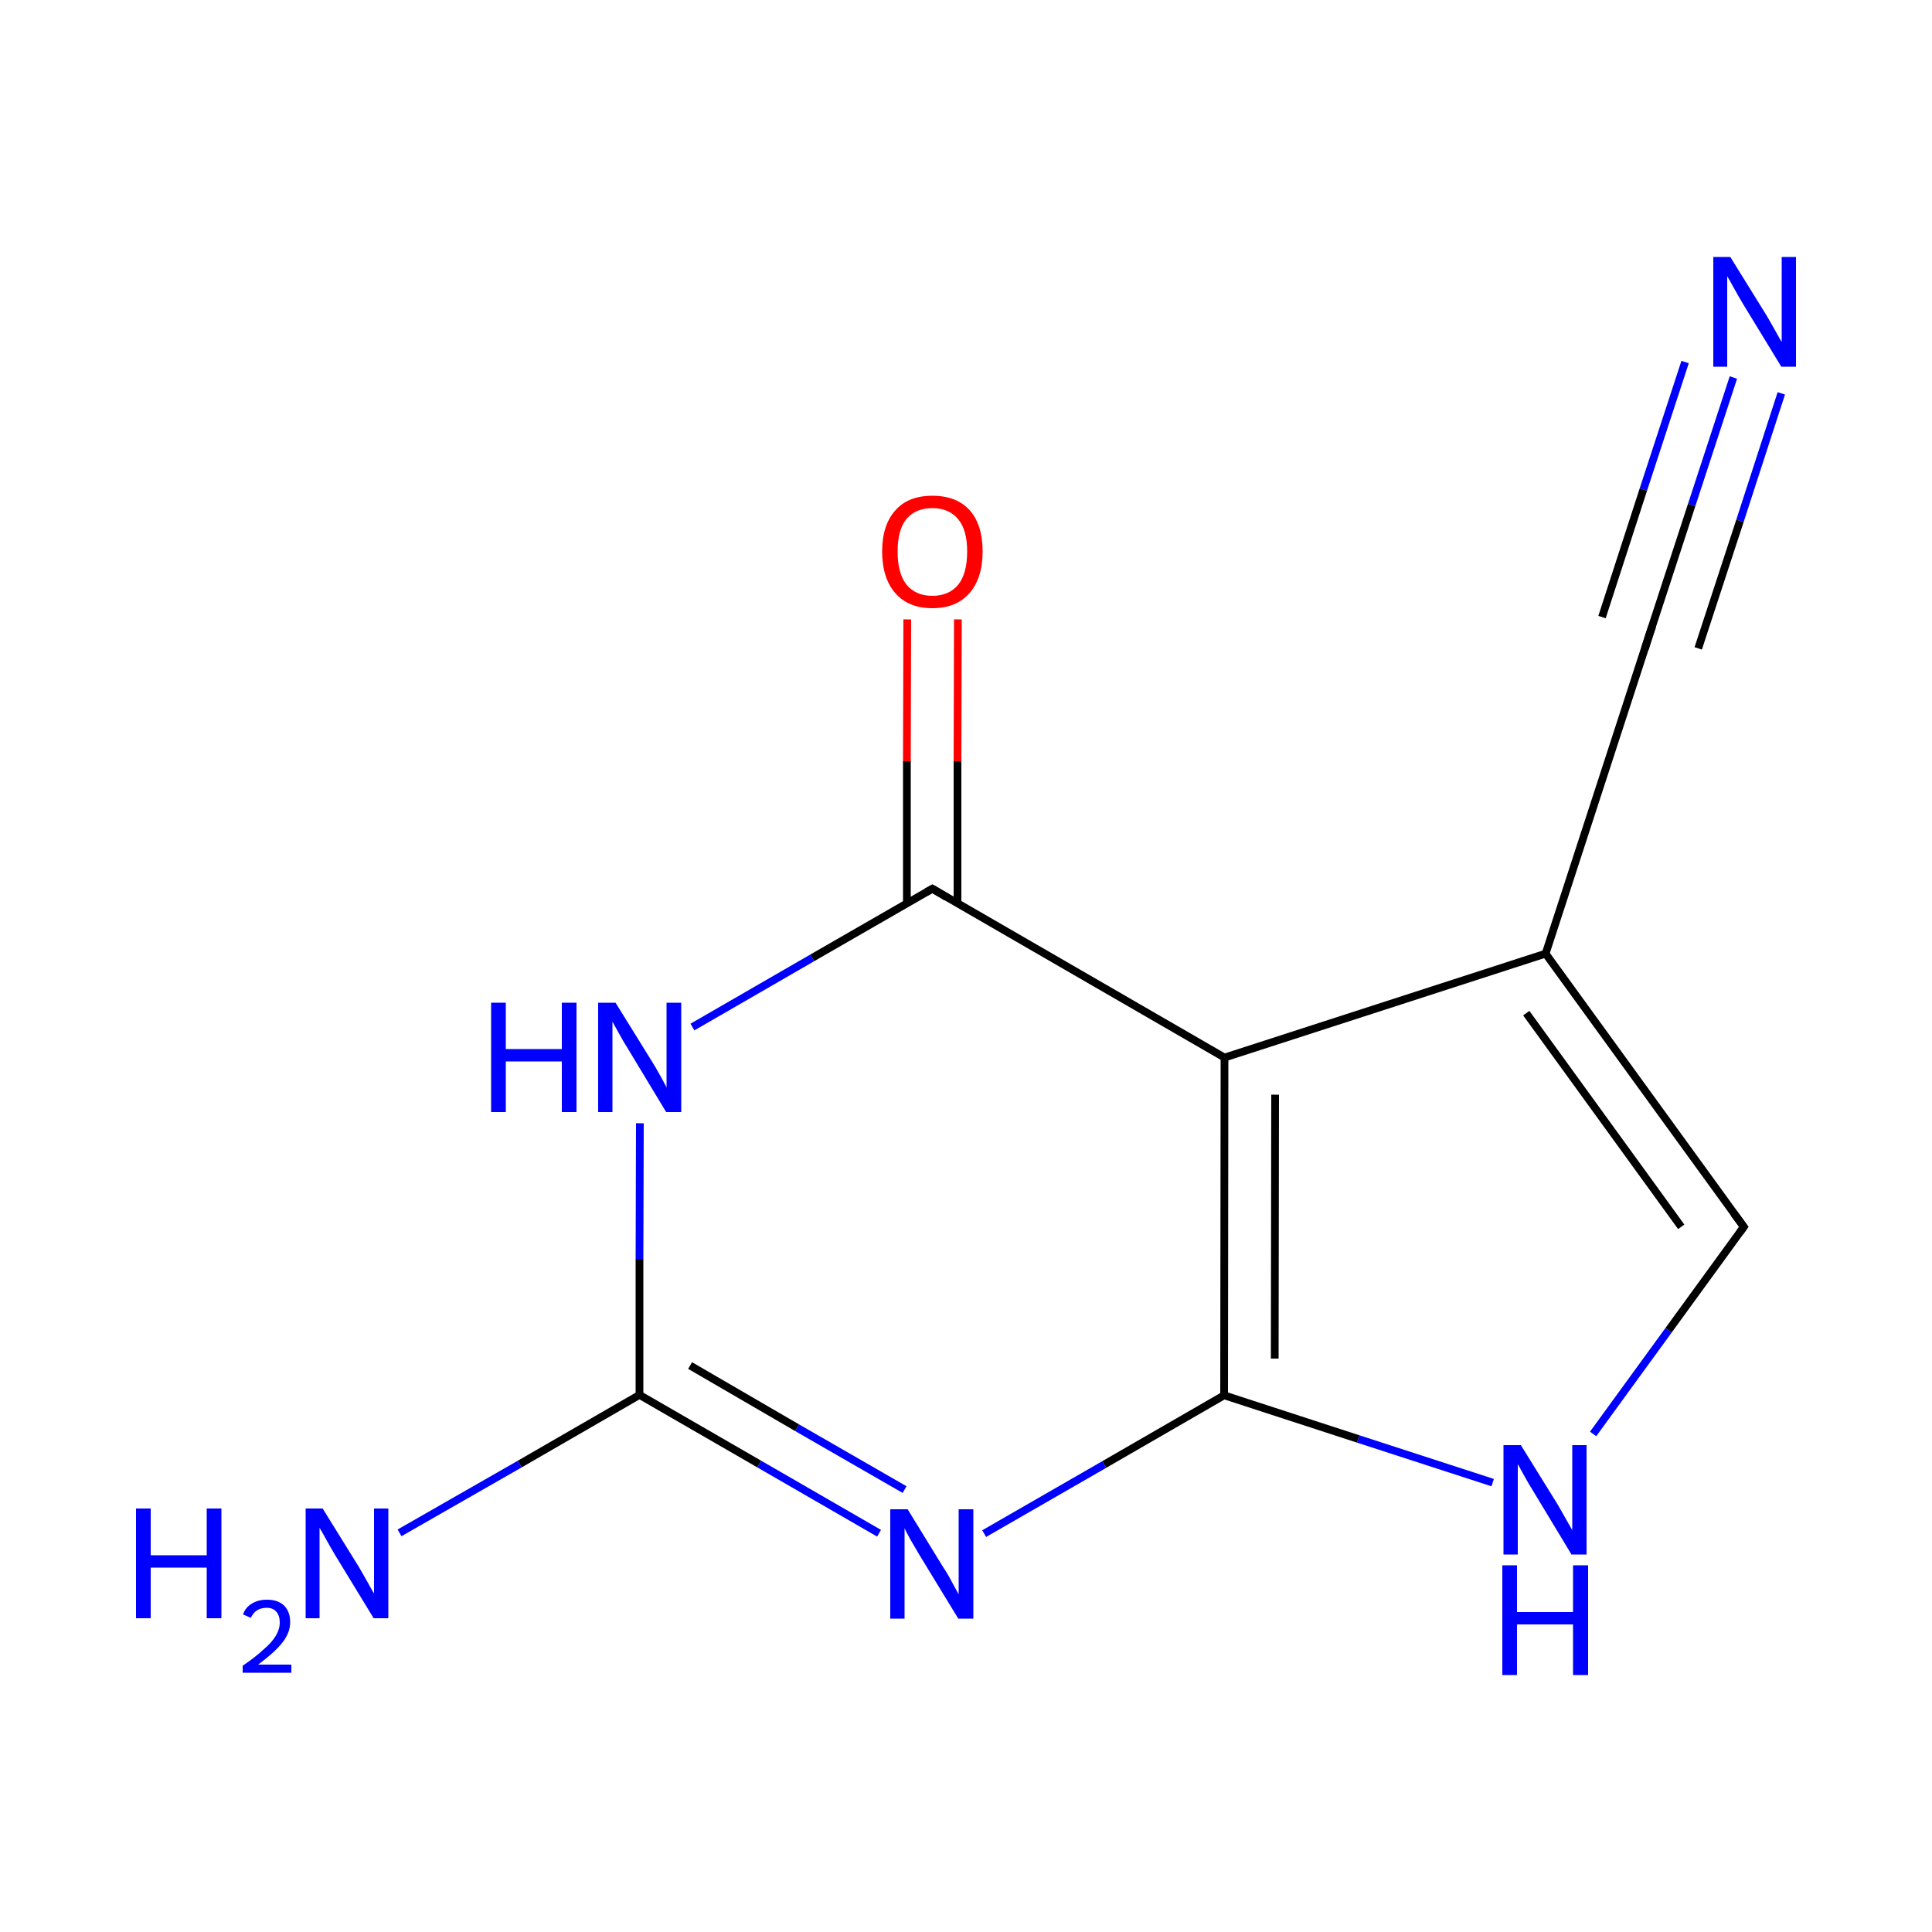 
<svg version='1.1' baseProfile='full'
              xmlns='http://www.w3.org/2000/svg'
                      xmlns:rdkit='http://www.rdkit.org/xml'
                      xmlns:xlink='http://www.w3.org/1999/xlink'
                  xml:space='preserve'
width='500px' height='500px' viewBox='0 0 500 500'>
<!-- END OF HEADER -->
<rect style='opacity:1.0;fill:#FFFFFF;stroke:none' width='500.0' height='500.0' x='0.0' y='0.0'> </rect>
<path class='bond-0 atom-0 atom-1' d='M 448.6,97.7 L 437.8,130.7' style='fill:none;fill-rule:evenodd;stroke:#0000FF;stroke-width:2.0px;stroke-linecap:butt;stroke-linejoin:miter;stroke-opacity:1' />
<path class='bond-0 atom-0 atom-1' d='M 437.8,130.7 L 427.0,163.8' style='fill:none;fill-rule:evenodd;stroke:#000000;stroke-width:2.0px;stroke-linecap:butt;stroke-linejoin:miter;stroke-opacity:1' />
<path class='bond-0 atom-0 atom-1' d='M 461.0,101.8 L 450.3,134.8' style='fill:none;fill-rule:evenodd;stroke:#0000FF;stroke-width:2.0px;stroke-linecap:butt;stroke-linejoin:miter;stroke-opacity:1' />
<path class='bond-0 atom-0 atom-1' d='M 450.3,134.8 L 439.5,167.8' style='fill:none;fill-rule:evenodd;stroke:#000000;stroke-width:2.0px;stroke-linecap:butt;stroke-linejoin:miter;stroke-opacity:1' />
<path class='bond-0 atom-0 atom-1' d='M 436.1,93.7 L 425.3,126.7' style='fill:none;fill-rule:evenodd;stroke:#0000FF;stroke-width:2.0px;stroke-linecap:butt;stroke-linejoin:miter;stroke-opacity:1' />
<path class='bond-0 atom-0 atom-1' d='M 425.3,126.7 L 414.6,159.7' style='fill:none;fill-rule:evenodd;stroke:#000000;stroke-width:2.0px;stroke-linecap:butt;stroke-linejoin:miter;stroke-opacity:1' />
<path class='bond-1 atom-1 atom-2' d='M 427.0,163.8 L 400.0,246.8' style='fill:none;fill-rule:evenodd;stroke:#000000;stroke-width:2.0px;stroke-linecap:butt;stroke-linejoin:miter;stroke-opacity:1' />
<path class='bond-2 atom-2 atom-3' d='M 400.0,246.8 L 451.3,317.5' style='fill:none;fill-rule:evenodd;stroke:#000000;stroke-width:2.0px;stroke-linecap:butt;stroke-linejoin:miter;stroke-opacity:1' />
<path class='bond-2 atom-2 atom-3' d='M 395.0,262.2 L 435.1,317.5' style='fill:none;fill-rule:evenodd;stroke:#000000;stroke-width:2.0px;stroke-linecap:butt;stroke-linejoin:miter;stroke-opacity:1' />
<path class='bond-3 atom-3 atom-4' d='M 451.3,317.5 L 431.8,344.3' style='fill:none;fill-rule:evenodd;stroke:#000000;stroke-width:2.0px;stroke-linecap:butt;stroke-linejoin:miter;stroke-opacity:1' />
<path class='bond-3 atom-3 atom-4' d='M 431.8,344.3 L 412.3,371.1' style='fill:none;fill-rule:evenodd;stroke:#0000FF;stroke-width:2.0px;stroke-linecap:butt;stroke-linejoin:miter;stroke-opacity:1' />
<path class='bond-4 atom-4 atom-5' d='M 386.3,383.7 L 351.5,372.4' style='fill:none;fill-rule:evenodd;stroke:#0000FF;stroke-width:2.0px;stroke-linecap:butt;stroke-linejoin:miter;stroke-opacity:1' />
<path class='bond-4 atom-4 atom-5' d='M 351.5,372.4 L 316.8,361.1' style='fill:none;fill-rule:evenodd;stroke:#000000;stroke-width:2.0px;stroke-linecap:butt;stroke-linejoin:miter;stroke-opacity:1' />
<path class='bond-5 atom-5 atom-6' d='M 316.8,361.1 L 316.9,273.7' style='fill:none;fill-rule:evenodd;stroke:#000000;stroke-width:2.0px;stroke-linecap:butt;stroke-linejoin:miter;stroke-opacity:1' />
<path class='bond-5 atom-5 atom-6' d='M 329.9,351.6 L 330.0,283.3' style='fill:none;fill-rule:evenodd;stroke:#000000;stroke-width:2.0px;stroke-linecap:butt;stroke-linejoin:miter;stroke-opacity:1' />
<path class='bond-6 atom-6 atom-7' d='M 316.9,273.7 L 241.3,230.0' style='fill:none;fill-rule:evenodd;stroke:#000000;stroke-width:2.0px;stroke-linecap:butt;stroke-linejoin:miter;stroke-opacity:1' />
<path class='bond-7 atom-7 atom-8' d='M 247.8,233.8 L 247.8,197.0' style='fill:none;fill-rule:evenodd;stroke:#000000;stroke-width:2.0px;stroke-linecap:butt;stroke-linejoin:miter;stroke-opacity:1' />
<path class='bond-7 atom-7 atom-8' d='M 247.8,197.0 L 247.9,160.3' style='fill:none;fill-rule:evenodd;stroke:#FF0000;stroke-width:2.0px;stroke-linecap:butt;stroke-linejoin:miter;stroke-opacity:1' />
<path class='bond-7 atom-7 atom-8' d='M 234.7,233.8 L 234.7,197.0' style='fill:none;fill-rule:evenodd;stroke:#000000;stroke-width:2.0px;stroke-linecap:butt;stroke-linejoin:miter;stroke-opacity:1' />
<path class='bond-7 atom-7 atom-8' d='M 234.7,197.0 L 234.8,160.3' style='fill:none;fill-rule:evenodd;stroke:#FF0000;stroke-width:2.0px;stroke-linecap:butt;stroke-linejoin:miter;stroke-opacity:1' />
<path class='bond-8 atom-7 atom-9' d='M 241.3,230.0 L 210.2,247.9' style='fill:none;fill-rule:evenodd;stroke:#000000;stroke-width:2.0px;stroke-linecap:butt;stroke-linejoin:miter;stroke-opacity:1' />
<path class='bond-8 atom-7 atom-9' d='M 210.2,247.9 L 179.2,265.8' style='fill:none;fill-rule:evenodd;stroke:#0000FF;stroke-width:2.0px;stroke-linecap:butt;stroke-linejoin:miter;stroke-opacity:1' />
<path class='bond-9 atom-9 atom-10' d='M 165.6,290.7 L 165.5,325.8' style='fill:none;fill-rule:evenodd;stroke:#0000FF;stroke-width:2.0px;stroke-linecap:butt;stroke-linejoin:miter;stroke-opacity:1' />
<path class='bond-9 atom-9 atom-10' d='M 165.5,325.8 L 165.5,361.0' style='fill:none;fill-rule:evenodd;stroke:#000000;stroke-width:2.0px;stroke-linecap:butt;stroke-linejoin:miter;stroke-opacity:1' />
<path class='bond-10 atom-10 atom-11' d='M 165.5,361.0 L 134.5,378.9' style='fill:none;fill-rule:evenodd;stroke:#000000;stroke-width:2.0px;stroke-linecap:butt;stroke-linejoin:miter;stroke-opacity:1' />
<path class='bond-10 atom-10 atom-11' d='M 134.5,378.9 L 103.4,396.7' style='fill:none;fill-rule:evenodd;stroke:#0000FF;stroke-width:2.0px;stroke-linecap:butt;stroke-linejoin:miter;stroke-opacity:1' />
<path class='bond-11 atom-10 atom-12' d='M 165.5,361.0 L 196.5,378.9' style='fill:none;fill-rule:evenodd;stroke:#000000;stroke-width:2.0px;stroke-linecap:butt;stroke-linejoin:miter;stroke-opacity:1' />
<path class='bond-11 atom-10 atom-12' d='M 196.5,378.9 L 227.5,396.8' style='fill:none;fill-rule:evenodd;stroke:#0000FF;stroke-width:2.0px;stroke-linecap:butt;stroke-linejoin:miter;stroke-opacity:1' />
<path class='bond-11 atom-10 atom-12' d='M 178.6,353.4 L 206.3,369.5' style='fill:none;fill-rule:evenodd;stroke:#000000;stroke-width:2.0px;stroke-linecap:butt;stroke-linejoin:miter;stroke-opacity:1' />
<path class='bond-11 atom-10 atom-12' d='M 206.3,369.5 L 234.1,385.5' style='fill:none;fill-rule:evenodd;stroke:#0000FF;stroke-width:2.0px;stroke-linecap:butt;stroke-linejoin:miter;stroke-opacity:1' />
<path class='bond-12 atom-6 atom-2' d='M 316.9,273.7 L 400.0,246.8' style='fill:none;fill-rule:evenodd;stroke:#000000;stroke-width:2.0px;stroke-linecap:butt;stroke-linejoin:miter;stroke-opacity:1' />
<path class='bond-13 atom-12 atom-5' d='M 254.7,396.9 L 285.8,379.0' style='fill:none;fill-rule:evenodd;stroke:#0000FF;stroke-width:2.0px;stroke-linecap:butt;stroke-linejoin:miter;stroke-opacity:1' />
<path class='bond-13 atom-12 atom-5' d='M 285.8,379.0 L 316.8,361.1' style='fill:none;fill-rule:evenodd;stroke:#000000;stroke-width:2.0px;stroke-linecap:butt;stroke-linejoin:miter;stroke-opacity:1' />
<path d='M 427.6,162.1 L 427.0,163.8 L 425.7,167.9' style='fill:none;stroke:#000000;stroke-width:2.0px;stroke-linecap:butt;stroke-linejoin:miter;stroke-opacity:1;' />
<path d='M 448.7,314.0 L 451.3,317.5 L 450.3,318.9' style='fill:none;stroke:#000000;stroke-width:2.0px;stroke-linecap:butt;stroke-linejoin:miter;stroke-opacity:1;' />
<path d='M 245.0,232.2 L 241.3,230.0 L 239.7,230.9' style='fill:none;stroke:#000000;stroke-width:2.0px;stroke-linecap:butt;stroke-linejoin:miter;stroke-opacity:1;' />
<path class='atom-0' d='M 447.8 66.5
L 457.1 81.5
Q 458.0 83.0, 459.5 85.7
Q 461.0 88.4, 461.1 88.5
L 461.1 66.5
L 464.8 66.5
L 464.8 94.9
L 461.0 94.9
L 451.0 78.5
Q 449.8 76.5, 448.6 74.3
Q 447.4 72.1, 447.0 71.5
L 447.0 94.9
L 443.4 94.9
L 443.4 66.5
L 447.8 66.5
' fill='#0000FF'/>
<path class='atom-4' d='M 393.6 374.0
L 402.9 389.0
Q 403.8 390.5, 405.3 393.2
Q 406.8 395.8, 406.9 396.0
L 406.9 374.0
L 410.6 374.0
L 410.6 402.3
L 406.7 402.3
L 396.8 385.9
Q 395.6 384.0, 394.4 381.8
Q 393.2 379.6, 392.8 378.9
L 392.8 402.3
L 389.1 402.3
L 389.1 374.0
L 393.6 374.0
' fill='#0000FF'/>
<path class='atom-4' d='M 388.8 405.1
L 392.6 405.1
L 392.6 417.2
L 407.1 417.2
L 407.1 405.1
L 411.0 405.1
L 411.0 433.5
L 407.1 433.5
L 407.1 420.4
L 392.6 420.4
L 392.6 433.5
L 388.8 433.5
L 388.8 405.1
' fill='#0000FF'/>
<path class='atom-8' d='M 228.3 142.7
Q 228.3 135.9, 231.7 132.1
Q 235.0 128.3, 241.3 128.3
Q 247.6 128.3, 251.0 132.1
Q 254.3 135.9, 254.3 142.7
Q 254.3 149.6, 250.9 153.5
Q 247.5 157.4, 241.3 157.4
Q 235.1 157.4, 231.7 153.5
Q 228.3 149.6, 228.3 142.7
M 241.3 154.2
Q 245.6 154.2, 248.0 151.3
Q 250.3 148.4, 250.3 142.7
Q 250.3 137.2, 248.0 134.4
Q 245.6 131.5, 241.3 131.5
Q 237.0 131.5, 234.6 134.3
Q 232.3 137.1, 232.3 142.7
Q 232.3 148.4, 234.6 151.3
Q 237.0 154.2, 241.3 154.2
' fill='#FF0000'/>
<path class='atom-9' d='M 127.1 259.5
L 130.9 259.5
L 130.9 271.5
L 145.4 271.5
L 145.4 259.5
L 149.2 259.5
L 149.2 287.8
L 145.4 287.8
L 145.4 274.7
L 130.9 274.7
L 130.9 287.8
L 127.1 287.8
L 127.1 259.5
' fill='#0000FF'/>
<path class='atom-9' d='M 159.3 259.5
L 168.6 274.5
Q 169.5 275.9, 171.0 278.6
Q 172.5 281.3, 172.5 281.5
L 172.5 259.5
L 176.3 259.5
L 176.3 287.8
L 172.4 287.8
L 162.5 271.4
Q 161.3 269.5, 160.1 267.3
Q 158.9 265.1, 158.5 264.4
L 158.5 287.8
L 154.8 287.8
L 154.8 259.5
L 159.3 259.5
' fill='#0000FF'/>
<path class='atom-11' d='M 35.2 390.4
L 39.0 390.4
L 39.0 402.5
L 53.5 402.5
L 53.5 390.4
L 57.3 390.4
L 57.3 418.8
L 53.5 418.8
L 53.5 405.7
L 39.0 405.7
L 39.0 418.8
L 35.2 418.8
L 35.2 390.4
' fill='#0000FF'/>
<path class='atom-11' d='M 62.9 417.8
Q 63.5 416.0, 65.2 415.0
Q 66.8 414.0, 69.1 414.0
Q 71.9 414.0, 73.5 415.5
Q 75.1 417.1, 75.1 419.8
Q 75.1 422.6, 73.0 425.2
Q 71.0 427.7, 66.8 430.8
L 75.4 430.8
L 75.4 432.9
L 62.8 432.9
L 62.8 431.1
Q 66.3 428.7, 68.3 426.8
Q 70.4 425.0, 71.4 423.3
Q 72.4 421.6, 72.4 419.9
Q 72.4 418.1, 71.5 417.1
Q 70.6 416.1, 69.1 416.1
Q 67.6 416.1, 66.6 416.7
Q 65.6 417.3, 64.9 418.7
L 62.9 417.8
' fill='#0000FF'/>
<path class='atom-11' d='M 83.5 390.4
L 92.8 405.4
Q 93.7 406.9, 95.2 409.6
Q 96.7 412.3, 96.8 412.4
L 96.8 390.4
L 100.5 390.4
L 100.5 418.8
L 96.7 418.8
L 86.7 402.4
Q 85.5 400.4, 84.3 398.2
Q 83.1 396.0, 82.7 395.4
L 82.7 418.8
L 79.1 418.8
L 79.1 390.4
L 83.5 390.4
' fill='#0000FF'/>
<path class='atom-12' d='M 234.9 390.6
L 244.1 405.6
Q 245.1 407.0, 246.5 409.7
Q 248.0 412.4, 248.1 412.6
L 248.1 390.6
L 251.9 390.6
L 251.9 418.9
L 248.0 418.9
L 238.0 402.5
Q 236.9 400.6, 235.6 398.4
Q 234.4 396.2, 234.1 395.5
L 234.1 418.9
L 230.4 418.9
L 230.4 390.6
L 234.9 390.6
' fill='#0000FF'/>
</svg>
